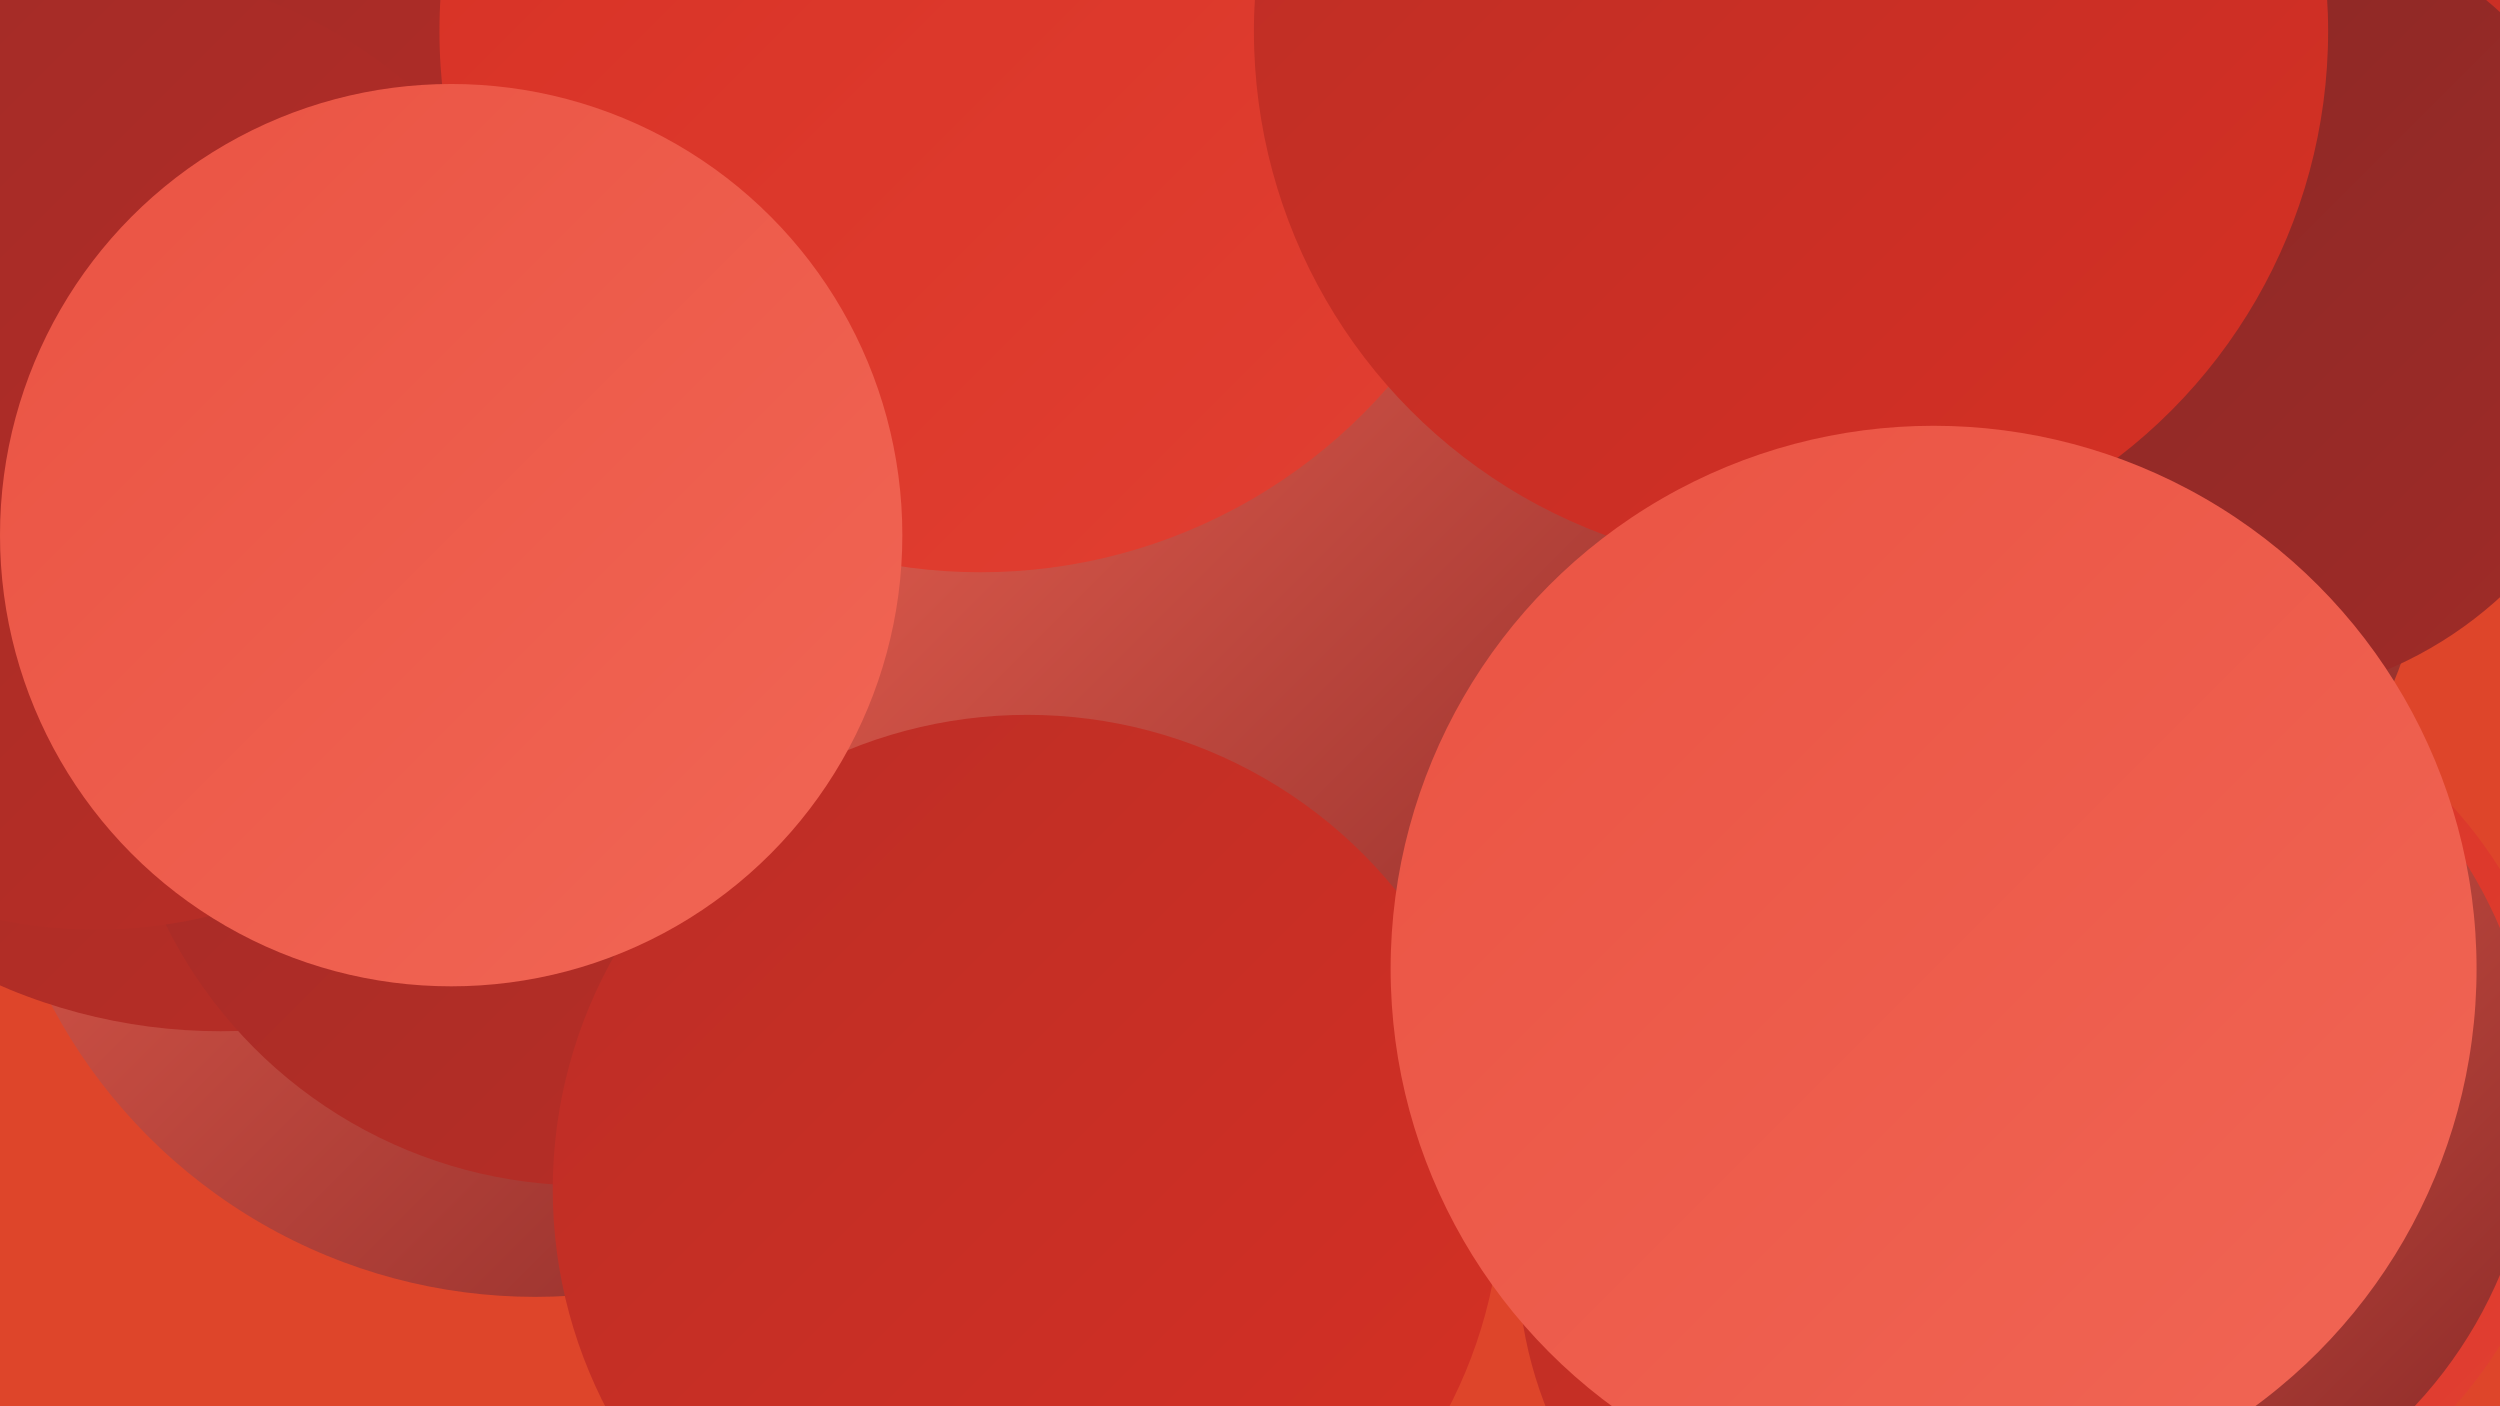 <?xml version="1.0" encoding="UTF-8"?><svg width="1280" height="720" xmlns="http://www.w3.org/2000/svg"><defs><linearGradient id="grad0" x1="0%" y1="0%" x2="100%" y2="100%"><stop offset="0%" style="stop-color:#882826;stop-opacity:1" /><stop offset="100%" style="stop-color:#a02b27;stop-opacity:1" /></linearGradient><linearGradient id="grad1" x1="0%" y1="0%" x2="100%" y2="100%"><stop offset="0%" style="stop-color:#a02b27;stop-opacity:1" /><stop offset="100%" style="stop-color:#bb2e26;stop-opacity:1" /></linearGradient><linearGradient id="grad2" x1="0%" y1="0%" x2="100%" y2="100%"><stop offset="0%" style="stop-color:#bb2e26;stop-opacity:1" /><stop offset="100%" style="stop-color:#d63024;stop-opacity:1" /></linearGradient><linearGradient id="grad3" x1="0%" y1="0%" x2="100%" y2="100%"><stop offset="0%" style="stop-color:#d63024;stop-opacity:1" /><stop offset="100%" style="stop-color:#e24032;stop-opacity:1" /></linearGradient><linearGradient id="grad4" x1="0%" y1="0%" x2="100%" y2="100%"><stop offset="0%" style="stop-color:#e24032;stop-opacity:1" /><stop offset="100%" style="stop-color:#ea5343;stop-opacity:1" /></linearGradient><linearGradient id="grad5" x1="0%" y1="0%" x2="100%" y2="100%"><stop offset="0%" style="stop-color:#ea5343;stop-opacity:1" /><stop offset="100%" style="stop-color:#f16655;stop-opacity:1" /></linearGradient><linearGradient id="grad6" x1="0%" y1="0%" x2="100%" y2="100%"><stop offset="0%" style="stop-color:#f16655;stop-opacity:1" /><stop offset="100%" style="stop-color:#882826;stop-opacity:1" /></linearGradient></defs><rect width="1280" height="720" fill="#de452a" /><circle cx="581" cy="232" r="279" fill="url(#grad4)" /><circle cx="1117" cy="46" r="269" fill="url(#grad2)" /><circle cx="791" cy="147" r="209" fill="url(#grad5)" /><circle cx="274" cy="384" r="280" fill="url(#grad6)" /><circle cx="981" cy="250" r="264" fill="url(#grad6)" /><circle cx="113" cy="244" r="284" fill="url(#grad1)" /><circle cx="300" cy="367" r="240" fill="url(#grad1)" /><circle cx="1050" cy="110" r="225" fill="url(#grad6)" /><circle cx="1143" cy="156" r="203" fill="url(#grad0)" /><circle cx="575" cy="232" r="195" fill="url(#grad0)" /><circle cx="986" cy="644" r="209" fill="url(#grad2)" /><circle cx="1085" cy="567" r="230" fill="url(#grad3)" /><circle cx="643" cy="327" r="265" fill="url(#grad6)" /><circle cx="526" cy="609" r="243" fill="url(#grad2)" /><circle cx="502" cy="16" r="277" fill="url(#grad3)" /><circle cx="1070" cy="564" r="228" fill="url(#grad6)" /><circle cx="49" cy="230" r="246" fill="url(#grad1)" /><circle cx="231" cy="274" r="231" fill="url(#grad5)" /><circle cx="917" cy="16" r="275" fill="url(#grad2)" /><circle cx="990" cy="496" r="278" fill="url(#grad5)" /></svg>